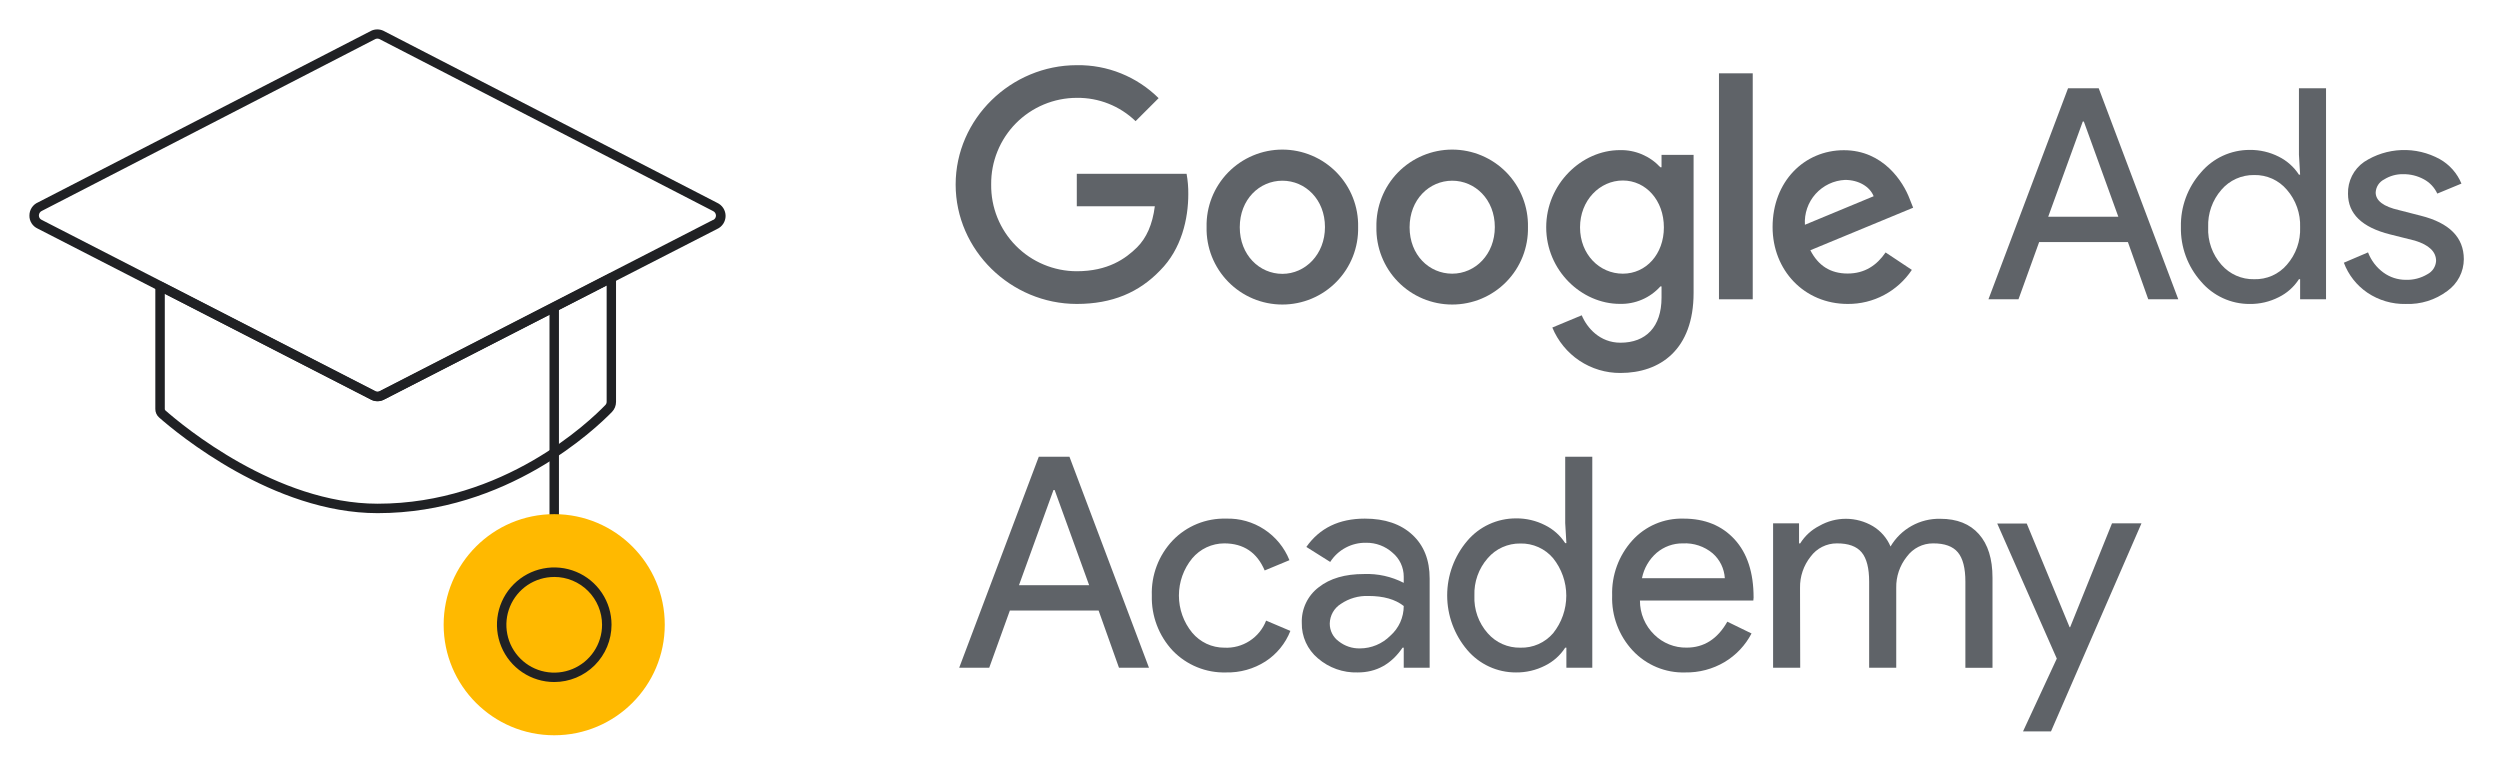 <svg width="85" height="26" viewBox="0 0 85 26" fill="none" xmlns="http://www.w3.org/2000/svg">
<path d="M19.004 10.389H18.683V19.616H19.004V10.389Z" fill="#202124"/>
<g style="mix-blend-mode:multiply">
<path d="M18.843 24.999C20.919 24.999 22.602 23.316 22.602 21.24C22.602 19.164 20.919 17.481 18.843 17.481C16.767 17.481 15.084 19.164 15.084 21.24C15.084 23.316 16.767 24.999 18.843 24.999Z" fill="#FFB900"/>
</g>
<path d="M12.838 17.447C9.285 17.447 6.026 14.738 5.409 14.194C5.368 14.158 5.335 14.113 5.313 14.063C5.291 14.013 5.28 13.958 5.281 13.904V9.725C5.283 9.698 5.29 9.672 5.304 9.649C5.318 9.626 5.337 9.607 5.36 9.593C5.383 9.58 5.41 9.572 5.436 9.571C5.463 9.57 5.49 9.576 5.513 9.588L12.77 13.313C12.79 13.322 12.812 13.327 12.834 13.327C12.856 13.327 12.878 13.322 12.898 13.313L20.71 9.304C20.734 9.291 20.762 9.285 20.789 9.286C20.817 9.287 20.844 9.295 20.867 9.309C20.891 9.323 20.91 9.344 20.924 9.368C20.938 9.392 20.945 9.419 20.945 9.447V13.662C20.946 13.791 20.896 13.914 20.807 14.006C20.255 14.572 17.253 17.447 12.838 17.447ZM5.603 9.989V13.904C5.602 13.921 5.609 13.939 5.621 13.952C6.224 14.483 9.403 17.126 12.839 17.126C17.125 17.126 20.04 14.332 20.581 13.772C20.596 13.757 20.608 13.738 20.616 13.718C20.623 13.698 20.627 13.676 20.626 13.655V9.7L13.045 13.591C12.98 13.623 12.908 13.639 12.836 13.639C12.764 13.639 12.693 13.623 12.628 13.591L5.603 9.989Z" fill="#202124"/>
<path d="M12.834 13.642C12.762 13.642 12.692 13.626 12.627 13.595L1.281 7.772C1.196 7.733 1.124 7.671 1.074 7.592C1.024 7.513 0.998 7.421 1 7.328C1 7.232 1.028 7.139 1.08 7.059C1.133 6.979 1.208 6.916 1.296 6.879L12.63 1.042C12.692 1.014 12.76 1 12.828 1C12.896 1 12.964 1.014 13.027 1.042L24.38 6.894C24.466 6.933 24.539 6.995 24.591 7.074C24.642 7.154 24.67 7.246 24.67 7.341C24.67 7.435 24.642 7.528 24.591 7.607C24.539 7.686 24.466 7.749 24.38 7.787L13.044 13.592C12.979 13.625 12.907 13.642 12.834 13.642V13.642ZM12.834 1.313C12.809 1.313 12.785 1.318 12.762 1.327L1.434 7.165C1.401 7.177 1.374 7.199 1.354 7.227C1.334 7.256 1.322 7.289 1.322 7.324C1.321 7.356 1.33 7.388 1.347 7.415C1.364 7.442 1.389 7.463 1.418 7.476L12.771 13.302C12.791 13.311 12.813 13.315 12.835 13.315C12.857 13.315 12.879 13.311 12.899 13.302L24.235 7.481H24.244C24.274 7.468 24.299 7.447 24.317 7.419C24.334 7.392 24.343 7.36 24.343 7.328C24.342 7.295 24.332 7.263 24.314 7.236C24.296 7.209 24.271 7.188 24.241 7.175L12.888 1.322C12.872 1.316 12.855 1.313 12.838 1.313H12.834Z" fill="#202124"/>
<path d="M68.629 10.174H67.608L70.314 3H71.356L74.061 10.174H73.04L72.349 8.23H69.331L68.629 10.174ZM70.814 4.133L69.639 7.369H72.023L70.851 4.133H70.814Z" fill="#5F6368"/>
<path d="M76.49 10.335C76.175 10.336 75.863 10.269 75.576 10.136C75.29 10.004 75.036 9.811 74.832 9.57C74.38 9.06 74.136 8.398 74.151 7.716C74.136 7.035 74.379 6.373 74.832 5.863C75.036 5.622 75.29 5.428 75.576 5.296C75.863 5.164 76.175 5.096 76.49 5.097C76.833 5.093 77.172 5.172 77.478 5.327C77.757 5.466 77.995 5.677 78.164 5.939H78.204L78.164 5.257V3H79.085V10.174H78.204V9.493H78.164C77.995 9.755 77.758 9.966 77.478 10.104C77.172 10.26 76.834 10.339 76.49 10.335V10.335ZM76.641 9.493C76.851 9.499 77.06 9.459 77.253 9.374C77.445 9.289 77.616 9.162 77.753 9.002C78.062 8.65 78.223 8.194 78.204 7.726C78.221 7.259 78.06 6.803 77.753 6.451C77.617 6.29 77.446 6.162 77.254 6.075C77.061 5.989 76.852 5.946 76.641 5.951C76.43 5.948 76.222 5.991 76.029 6.077C75.837 6.164 75.666 6.291 75.529 6.451C75.221 6.803 75.06 7.259 75.078 7.726C75.057 8.194 75.219 8.651 75.529 9.002C75.667 9.16 75.838 9.286 76.03 9.371C76.223 9.456 76.431 9.498 76.641 9.493Z" fill="#5F6368"/>
<path d="M83.77 8.812C83.769 9.024 83.718 9.233 83.62 9.421C83.522 9.609 83.381 9.771 83.208 9.894C82.802 10.199 82.303 10.354 81.795 10.335C81.332 10.345 80.877 10.211 80.493 9.953C80.126 9.704 79.846 9.347 79.691 8.932L80.513 8.581C80.618 8.856 80.8 9.095 81.038 9.268C81.258 9.428 81.523 9.514 81.795 9.514C82.053 9.523 82.309 9.457 82.531 9.324C82.615 9.281 82.687 9.217 82.739 9.138C82.791 9.058 82.821 8.967 82.827 8.872C82.827 8.558 82.587 8.328 82.106 8.181L81.264 7.97C80.309 7.731 79.832 7.27 79.832 6.588C79.826 6.376 79.873 6.167 79.968 5.978C80.063 5.789 80.204 5.627 80.378 5.506C80.758 5.258 81.198 5.119 81.651 5.102C82.105 5.085 82.554 5.192 82.952 5.41C83.284 5.597 83.544 5.89 83.689 6.242L82.868 6.582C82.773 6.375 82.612 6.204 82.411 6.096C82.194 5.978 81.951 5.918 81.704 5.922C81.476 5.918 81.252 5.981 81.059 6.102C80.977 6.143 80.907 6.206 80.856 6.284C80.806 6.361 80.778 6.451 80.773 6.543C80.773 6.824 81.037 7.024 81.565 7.144L82.306 7.334C83.281 7.579 83.769 8.072 83.77 8.812Z" fill="#5F6368"/>
<path d="M33.634 22.702H32.613L35.319 15.528H36.361L39.065 22.702H38.045L37.353 20.759H34.335L33.634 22.702ZM35.818 16.661L34.645 19.897H37.031L35.858 16.661H35.818Z" fill="#5F6368"/>
<path d="M41.686 22.863C41.349 22.873 41.013 22.812 40.701 22.684C40.389 22.557 40.106 22.365 39.872 22.122C39.398 21.615 39.143 20.942 39.162 20.248C39.15 19.904 39.207 19.562 39.329 19.24C39.451 18.918 39.636 18.624 39.872 18.375C40.106 18.131 40.389 17.94 40.701 17.812C41.013 17.685 41.349 17.624 41.686 17.633C42.147 17.619 42.6 17.747 42.986 18C43.371 18.253 43.67 18.617 43.841 19.046L42.999 19.396C42.739 18.783 42.281 18.476 41.626 18.475C41.418 18.475 41.212 18.521 41.023 18.609C40.835 18.697 40.668 18.826 40.534 18.985C40.242 19.342 40.083 19.788 40.083 20.248C40.083 20.709 40.242 21.155 40.534 21.511C40.668 21.671 40.835 21.799 41.023 21.888C41.212 21.976 41.418 22.021 41.626 22.021C41.93 22.037 42.231 21.957 42.487 21.791C42.742 21.626 42.939 21.384 43.048 21.101L43.873 21.451C43.706 21.877 43.41 22.239 43.027 22.488C42.627 22.744 42.16 22.874 41.686 22.863V22.863Z" fill="#5F6368"/>
<path d="M46.404 17.633C47.084 17.633 47.622 17.815 48.017 18.179C48.413 18.543 48.61 19.042 48.608 19.676V22.702H47.727V22.021H47.687C47.305 22.582 46.797 22.863 46.164 22.863C45.667 22.879 45.183 22.707 44.807 22.382C44.632 22.235 44.492 22.051 44.397 21.842C44.303 21.634 44.256 21.408 44.261 21.179C44.253 20.946 44.301 20.714 44.401 20.503C44.501 20.292 44.65 20.108 44.836 19.967C45.219 19.666 45.732 19.516 46.374 19.517C46.843 19.498 47.309 19.602 47.727 19.817V19.606C47.727 19.45 47.693 19.296 47.627 19.155C47.561 19.014 47.464 18.889 47.344 18.79C47.099 18.57 46.78 18.45 46.451 18.454C46.208 18.449 45.968 18.506 45.754 18.62C45.539 18.734 45.358 18.901 45.227 19.106L44.416 18.596C44.867 17.954 45.529 17.633 46.404 17.633ZM45.212 21.204C45.211 21.322 45.239 21.437 45.292 21.542C45.345 21.646 45.422 21.737 45.517 21.805C45.721 21.966 45.974 22.051 46.234 22.046C46.623 22.046 46.996 21.891 47.271 21.615C47.414 21.489 47.529 21.333 47.608 21.159C47.686 20.984 47.727 20.795 47.727 20.604C47.44 20.377 47.039 20.263 46.525 20.263C46.191 20.251 45.863 20.346 45.587 20.534C45.475 20.604 45.382 20.702 45.316 20.817C45.251 20.933 45.215 21.063 45.212 21.196V21.204Z" fill="#5F6368"/>
<path d="M51.544 22.863C51.228 22.864 50.916 22.797 50.629 22.664C50.343 22.532 50.089 22.339 49.885 22.098C49.446 21.58 49.204 20.923 49.204 20.244C49.204 19.565 49.446 18.908 49.885 18.391C50.089 18.149 50.343 17.956 50.629 17.824C50.916 17.692 51.228 17.624 51.544 17.625C51.886 17.621 52.225 17.7 52.531 17.856C52.811 17.994 53.048 18.205 53.217 18.467H53.257L53.217 17.786V15.528H54.138V22.702H53.257V22.021H53.217C53.048 22.283 52.811 22.494 52.531 22.632C52.225 22.788 51.886 22.867 51.544 22.863V22.863ZM51.694 22.021C51.904 22.027 52.113 21.986 52.306 21.901C52.498 21.816 52.669 21.689 52.806 21.53C53.096 21.168 53.254 20.718 53.254 20.254C53.254 19.791 53.096 19.341 52.806 18.979C52.67 18.818 52.499 18.69 52.306 18.603C52.114 18.517 51.905 18.474 51.694 18.479C51.483 18.476 51.275 18.519 51.082 18.605C50.89 18.691 50.719 18.819 50.582 18.979C50.274 19.331 50.112 19.787 50.13 20.254C50.109 20.722 50.271 21.179 50.582 21.53C50.72 21.688 50.891 21.814 51.083 21.899C51.276 21.984 51.484 22.025 51.694 22.021V22.021Z" fill="#5F6368"/>
<path d="M57.3 22.863C56.967 22.874 56.636 22.813 56.328 22.685C56.02 22.557 55.743 22.365 55.515 22.122C55.042 21.615 54.789 20.941 54.813 20.248C54.791 19.561 55.035 18.891 55.494 18.38C55.713 18.136 55.983 17.943 56.284 17.814C56.585 17.685 56.911 17.624 57.238 17.633C57.966 17.633 58.545 17.869 58.977 18.34C59.408 18.811 59.623 19.471 59.622 20.319L59.613 20.418H55.758C55.757 20.634 55.799 20.849 55.883 21.048C55.967 21.248 56.09 21.428 56.246 21.579C56.391 21.722 56.563 21.834 56.752 21.91C56.941 21.986 57.144 22.023 57.348 22.019C57.934 22.019 58.396 21.726 58.729 21.137L59.552 21.538C59.342 21.941 59.025 22.277 58.635 22.51C58.231 22.749 57.769 22.871 57.3 22.863V22.863ZM55.827 19.658H58.644C58.634 19.496 58.592 19.338 58.521 19.192C58.449 19.047 58.35 18.917 58.228 18.811C57.946 18.576 57.586 18.456 57.22 18.475C56.893 18.47 56.576 18.584 56.327 18.795C56.069 19.019 55.894 19.323 55.827 19.658V19.658Z" fill="#5F6368"/>
<path d="M61.207 22.702H60.285V17.794H61.167V18.475H61.207C61.366 18.22 61.591 18.014 61.858 17.879C62.135 17.72 62.449 17.637 62.769 17.639C63.088 17.641 63.402 17.727 63.677 17.889C63.945 18.05 64.156 18.292 64.278 18.581C64.451 18.287 64.699 18.045 64.996 17.88C65.294 17.714 65.63 17.631 65.971 17.639C66.538 17.639 66.975 17.813 67.283 18.16C67.591 18.507 67.745 19.001 67.745 19.643V22.705H66.823V19.777C66.823 19.317 66.738 18.985 66.568 18.78C66.397 18.575 66.117 18.473 65.726 18.475C65.552 18.474 65.38 18.514 65.225 18.593C65.07 18.671 64.936 18.785 64.833 18.925C64.592 19.226 64.464 19.602 64.472 19.988V22.702H63.551V19.777C63.551 19.317 63.466 18.985 63.296 18.78C63.126 18.575 62.845 18.473 62.454 18.475C62.28 18.474 62.108 18.515 61.953 18.593C61.798 18.671 61.664 18.785 61.561 18.925C61.321 19.227 61.194 19.602 61.201 19.988L61.207 22.702Z" fill="#5F6368"/>
<path d="M72.81 17.794L69.734 24.867H68.783L69.931 22.392L67.906 17.8H68.909L70.366 21.324H70.385L71.808 17.794H72.81Z" fill="#5F6368"/>
<path d="M36.611 10.334C34.374 10.334 32.492 8.512 32.492 6.275C32.492 4.038 34.374 2.216 36.611 2.216C37.126 2.208 37.638 2.303 38.115 2.496C38.593 2.689 39.028 2.975 39.393 3.337L38.61 4.119C38.074 3.602 37.356 3.317 36.611 3.327C36.226 3.327 35.845 3.404 35.49 3.552C35.134 3.701 34.812 3.918 34.541 4.192C34.271 4.466 34.057 4.79 33.913 5.147C33.768 5.504 33.696 5.886 33.7 6.271C33.695 6.657 33.766 7.04 33.91 7.397C34.054 7.755 34.268 8.081 34.539 8.355C34.809 8.63 35.132 8.848 35.488 8.996C35.844 9.145 36.225 9.222 36.611 9.222C37.67 9.222 38.27 8.796 38.66 8.41C38.977 8.093 39.185 7.637 39.264 7.014H36.611V5.909H40.344C40.385 6.137 40.405 6.369 40.402 6.602C40.402 7.433 40.175 8.464 39.443 9.196C38.73 9.939 37.819 10.334 36.611 10.334Z" fill="#5F6368"/>
<path d="M46.176 7.72C46.184 8.063 46.123 8.405 45.997 8.724C45.871 9.043 45.682 9.334 45.442 9.579C45.202 9.825 44.916 10.02 44.599 10.153C44.283 10.286 43.943 10.354 43.6 10.354C43.257 10.354 42.917 10.286 42.601 10.153C42.285 10.02 41.998 9.825 41.758 9.579C41.518 9.334 41.33 9.043 41.203 8.724C41.077 8.405 41.016 8.063 41.024 7.72C41.016 7.377 41.077 7.036 41.203 6.717C41.33 6.397 41.518 6.107 41.758 5.861C41.998 5.616 42.285 5.421 42.601 5.288C42.917 5.155 43.257 5.086 43.6 5.086C43.943 5.086 44.283 5.155 44.599 5.288C44.916 5.421 45.202 5.616 45.442 5.861C45.682 6.107 45.871 6.397 45.997 6.717C46.123 7.036 46.184 7.377 46.176 7.72ZM45.049 7.72C45.049 6.781 44.383 6.144 43.601 6.144C42.819 6.144 42.152 6.781 42.152 7.727C42.152 8.672 42.823 9.311 43.601 9.311C44.379 9.311 45.049 8.651 45.049 7.72Z" fill="#5F6368"/>
<path d="M51.951 7.72C51.958 8.063 51.897 8.405 51.771 8.724C51.645 9.043 51.457 9.334 51.217 9.579C50.977 9.825 50.69 10.02 50.374 10.153C50.058 10.286 49.718 10.354 49.375 10.354C49.031 10.354 48.692 10.286 48.375 10.153C48.059 10.02 47.772 9.825 47.532 9.579C47.292 9.334 47.104 9.043 46.978 8.724C46.852 8.405 46.791 8.063 46.798 7.72C46.791 7.377 46.852 7.036 46.978 6.717C47.104 6.397 47.292 6.107 47.532 5.861C47.772 5.616 48.059 5.421 48.375 5.288C48.692 5.155 49.031 5.086 49.375 5.086C49.718 5.086 50.058 5.155 50.374 5.288C50.69 5.421 50.977 5.616 51.217 5.861C51.457 6.107 51.645 6.397 51.771 6.717C51.897 7.036 51.958 7.377 51.951 7.72V7.72ZM50.824 7.72C50.824 6.781 50.153 6.144 49.375 6.144C48.597 6.144 47.926 6.781 47.926 7.727C47.926 8.672 48.592 9.305 49.375 9.305C50.158 9.305 50.824 8.651 50.824 7.72Z" fill="#5F6368"/>
<path d="M57.582 5.265V9.959C57.582 11.889 56.443 12.681 55.096 12.681C54.6 12.684 54.114 12.538 53.701 12.263C53.289 11.988 52.968 11.595 52.779 11.136L53.779 10.72C53.958 11.147 54.393 11.652 55.096 11.652C55.958 11.652 56.492 11.117 56.492 10.121V9.738H56.453C56.28 9.931 56.068 10.084 55.83 10.186C55.592 10.289 55.335 10.338 55.077 10.332C53.77 10.332 52.571 9.194 52.571 7.728C52.571 6.262 53.77 5.104 55.077 5.104C55.334 5.098 55.59 5.147 55.828 5.248C56.065 5.349 56.278 5.499 56.453 5.688H56.492V5.265H57.582ZM56.572 7.731C56.572 6.809 55.958 6.137 55.176 6.137C54.394 6.137 53.721 6.809 53.721 7.731C53.721 8.651 54.384 9.305 55.176 9.305C55.968 9.305 56.572 8.641 56.572 7.731Z" fill="#5F6368"/>
<path d="M59.593 2.493V10.176H58.445V2.493H59.593Z" fill="#5F6368"/>
<path d="M64.11 8.583L65.003 9.176C64.764 9.535 64.44 9.828 64.06 10.03C63.68 10.233 63.256 10.337 62.825 10.334C61.34 10.334 60.268 9.186 60.268 7.721C60.268 6.167 61.349 5.107 62.691 5.107C64.033 5.107 64.712 6.186 64.929 6.765L65.047 7.062L61.552 8.508C61.82 9.033 62.236 9.3 62.82 9.3C63.404 9.3 63.812 9.018 64.11 8.583ZM61.367 7.642L63.704 6.672C63.577 6.346 63.194 6.117 62.733 6.117C62.543 6.126 62.356 6.172 62.184 6.254C62.012 6.336 61.858 6.451 61.73 6.593C61.603 6.735 61.505 6.9 61.443 7.081C61.381 7.261 61.355 7.451 61.367 7.642V7.642Z" fill="#5F6368"/>
<path d="M18.844 23.189C18.459 23.189 18.082 23.074 17.762 22.86C17.442 22.646 17.192 22.342 17.045 21.986C16.897 21.63 16.859 21.238 16.934 20.86C17.009 20.483 17.195 20.135 17.468 19.863C17.74 19.591 18.087 19.405 18.465 19.33C18.843 19.255 19.235 19.294 19.591 19.442C19.947 19.589 20.251 19.839 20.465 20.16C20.678 20.48 20.793 20.857 20.792 21.242C20.791 21.758 20.586 22.253 20.221 22.618C19.856 22.983 19.361 23.188 18.844 23.189V23.189ZM18.844 19.617C18.523 19.617 18.208 19.712 17.94 19.89C17.673 20.069 17.464 20.323 17.341 20.62C17.218 20.917 17.185 21.244 17.248 21.56C17.31 21.875 17.465 22.165 17.693 22.393C17.92 22.621 18.21 22.776 18.525 22.838C18.841 22.901 19.168 22.869 19.465 22.746C19.762 22.623 20.017 22.415 20.195 22.147C20.374 21.88 20.47 21.565 20.47 21.243C20.47 20.812 20.298 20.398 19.994 20.093C19.689 19.788 19.276 19.616 18.844 19.616V19.617Z" fill="#202124"/>
</svg>
